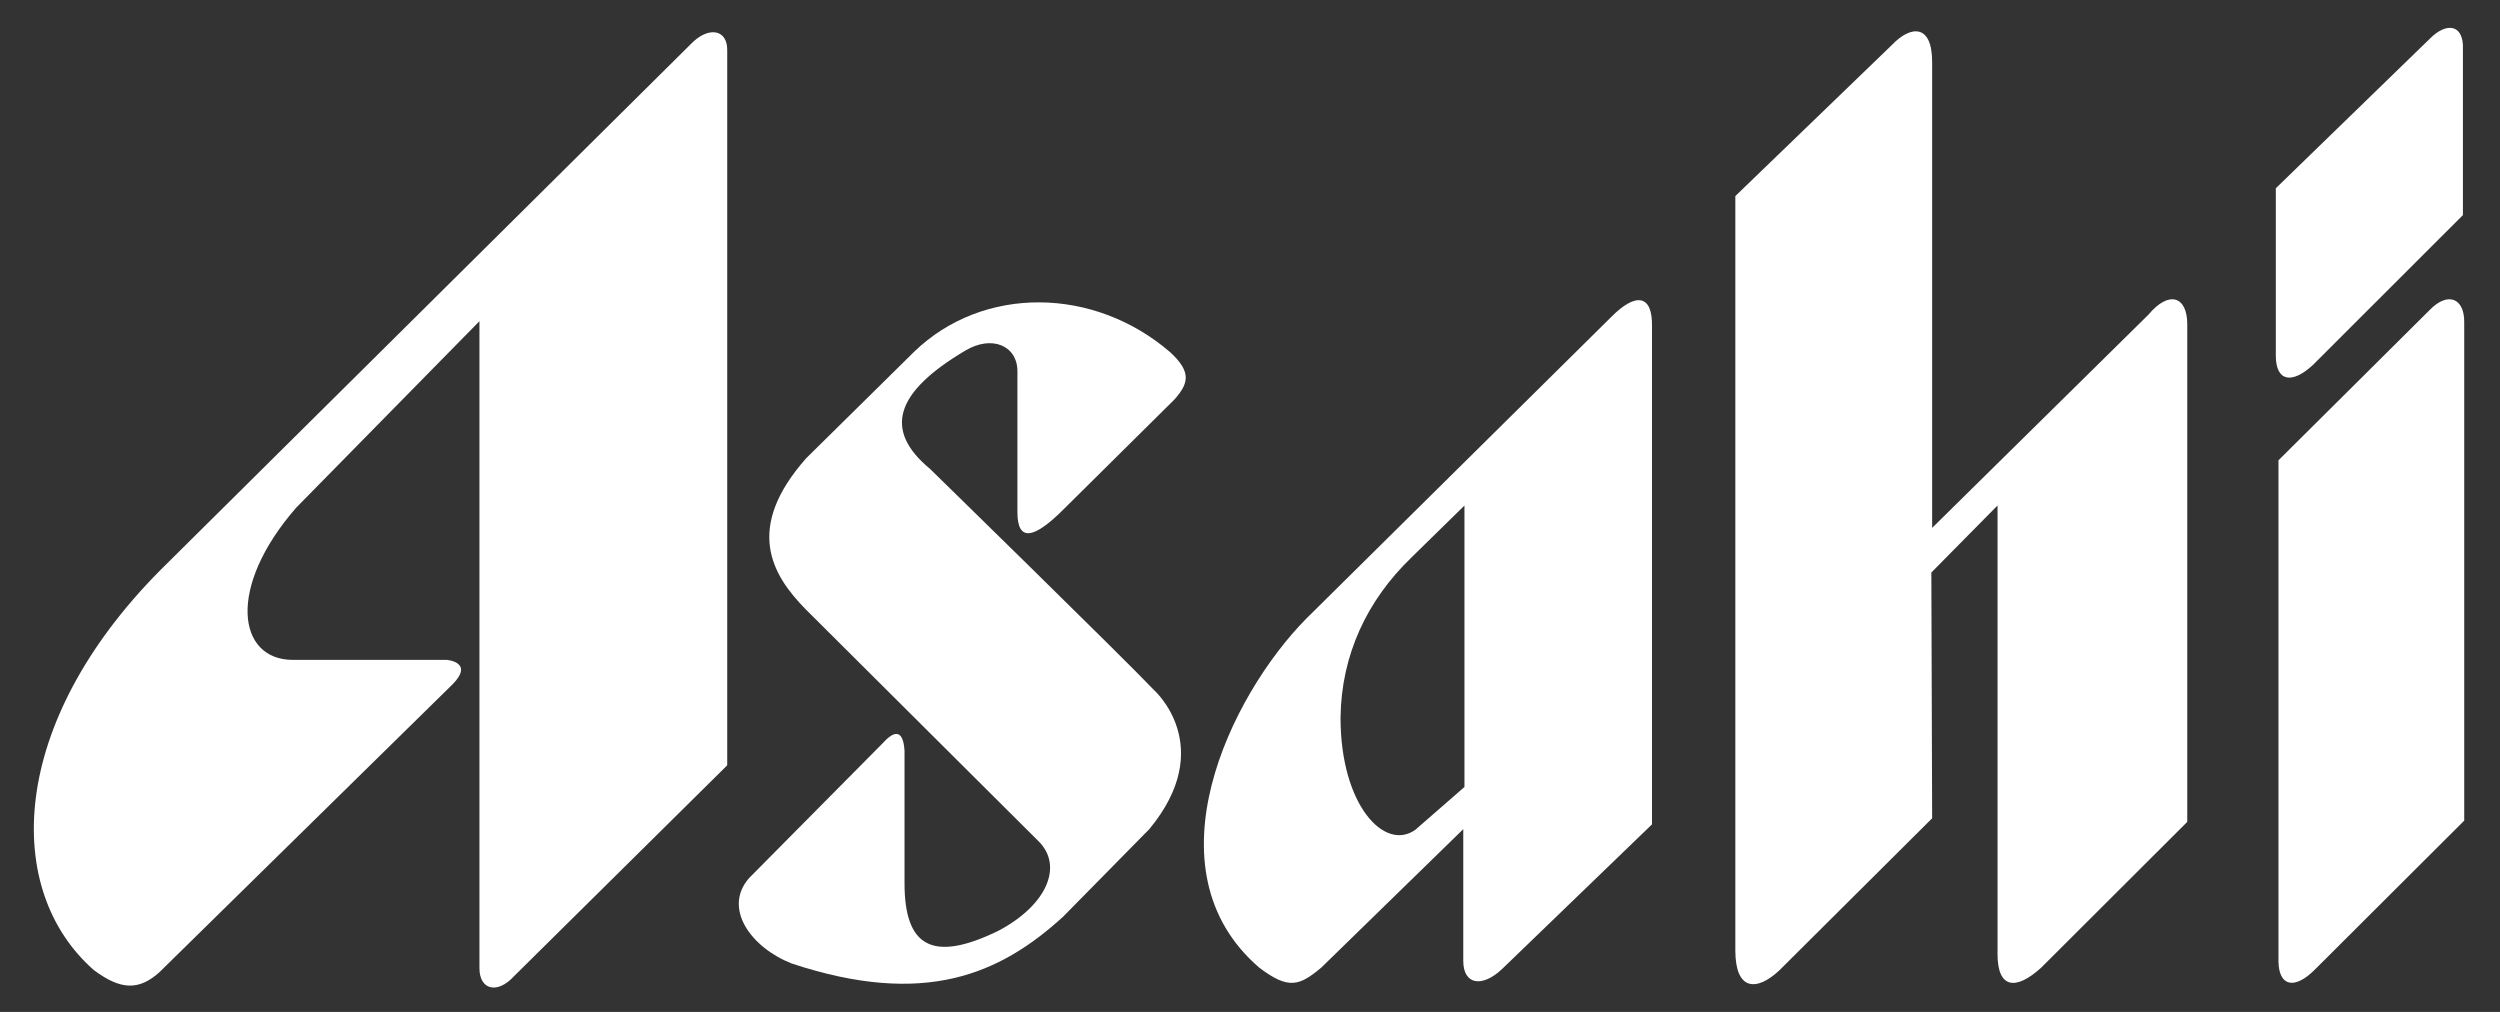 <svg width="126" height="51" viewBox="0 0 126 51" fill="none" xmlns="http://www.w3.org/2000/svg">
<rect x="0" y="0" width="126" height="51" fill="#333333" stroke="none"/>
<path d="M24.164 16.188V48.794C24.164 49.91 25.084 50.105 25.903 49.204L36.652 38.571V2.511C36.652 1.519 35.782 1.327 34.939 2.101L8.065 28.751C0.406 36.479 0.143 44.87 4.732 48.895C6.069 49.89 6.992 49.941 8.038 48.996L22.817 34.482C23.914 33.362 22.514 33.258 22.514 33.258H14.741C11.978 33.244 11.408 29.619 14.931 25.584L24.164 16.188Z" fill="white"/>
<path d="M53.667 25.607L59.18 20.146C59.933 19.305 60.04 18.743 58.99 17.762C55.13 14.425 49.541 14.385 46.081 17.721L40.632 23.095C37.539 26.596 38.852 28.94 40.632 30.735L52.291 42.347C53.614 43.585 52.821 45.592 50.308 46.917C46.938 48.558 45.588 47.657 45.588 44.513V37.838C45.521 36.782 45.098 36.782 44.492 37.454L37.752 44.257C36.426 45.774 37.839 47.745 39.895 48.558C46.595 50.778 50.394 49.107 53.577 46.205L57.927 41.786C61.373 37.623 58.167 34.784 58.167 34.784C56.517 33.052 46.871 23.63 46.871 23.63C44.488 21.656 45.145 19.749 48.651 17.671C49.988 16.87 51.278 17.418 51.278 18.713V25.826C51.284 27.302 52.081 27.211 53.667 25.607Z" fill="white"/>
<path d="M87.461 9.882V47.899C87.461 49.937 88.531 49.974 89.667 48.918L97.38 41.241L97.34 28.855L100.676 25.476V48.091C100.676 49.822 101.596 49.937 102.879 48.767L110.238 41.422V16.342C110.238 14.93 109.315 14.62 108.282 15.858L97.38 26.605V3.126C97.38 1.176 96.283 1.29 95.36 2.258L87.461 9.882Z" fill="white"/>
<path d="M122.527 1.889L114.701 9.489V17.92C114.701 19.241 115.521 19.369 116.575 18.39L124.131 10.841V2.259C124.067 1.213 123.274 1.173 122.527 1.889Z" fill="white"/>
<path d="M122.481 15.599L114.835 23.199V48.461C114.858 49.722 115.651 49.887 116.665 48.871L124.197 41.359V16.211C124.194 15.011 123.361 14.708 122.481 15.599Z" fill="white"/>
<path d="M67.563 36.176C67.599 32.992 68.913 30.241 71.132 28.102L73.809 25.479V39.663L71.339 41.816C69.796 42.935 67.563 40.592 67.563 36.176ZM81.215 15.966L65.846 31.169C62 35.053 57.737 43.837 63.463 48.767C64.94 49.886 65.483 49.695 66.593 48.767L73.749 41.789V48.43C73.749 49.631 74.695 49.792 75.702 48.841C77.092 47.506 83.261 41.547 83.261 41.547V16.466C83.294 14.835 82.441 14.731 81.215 15.966Z" fill="white"/>
</svg>
